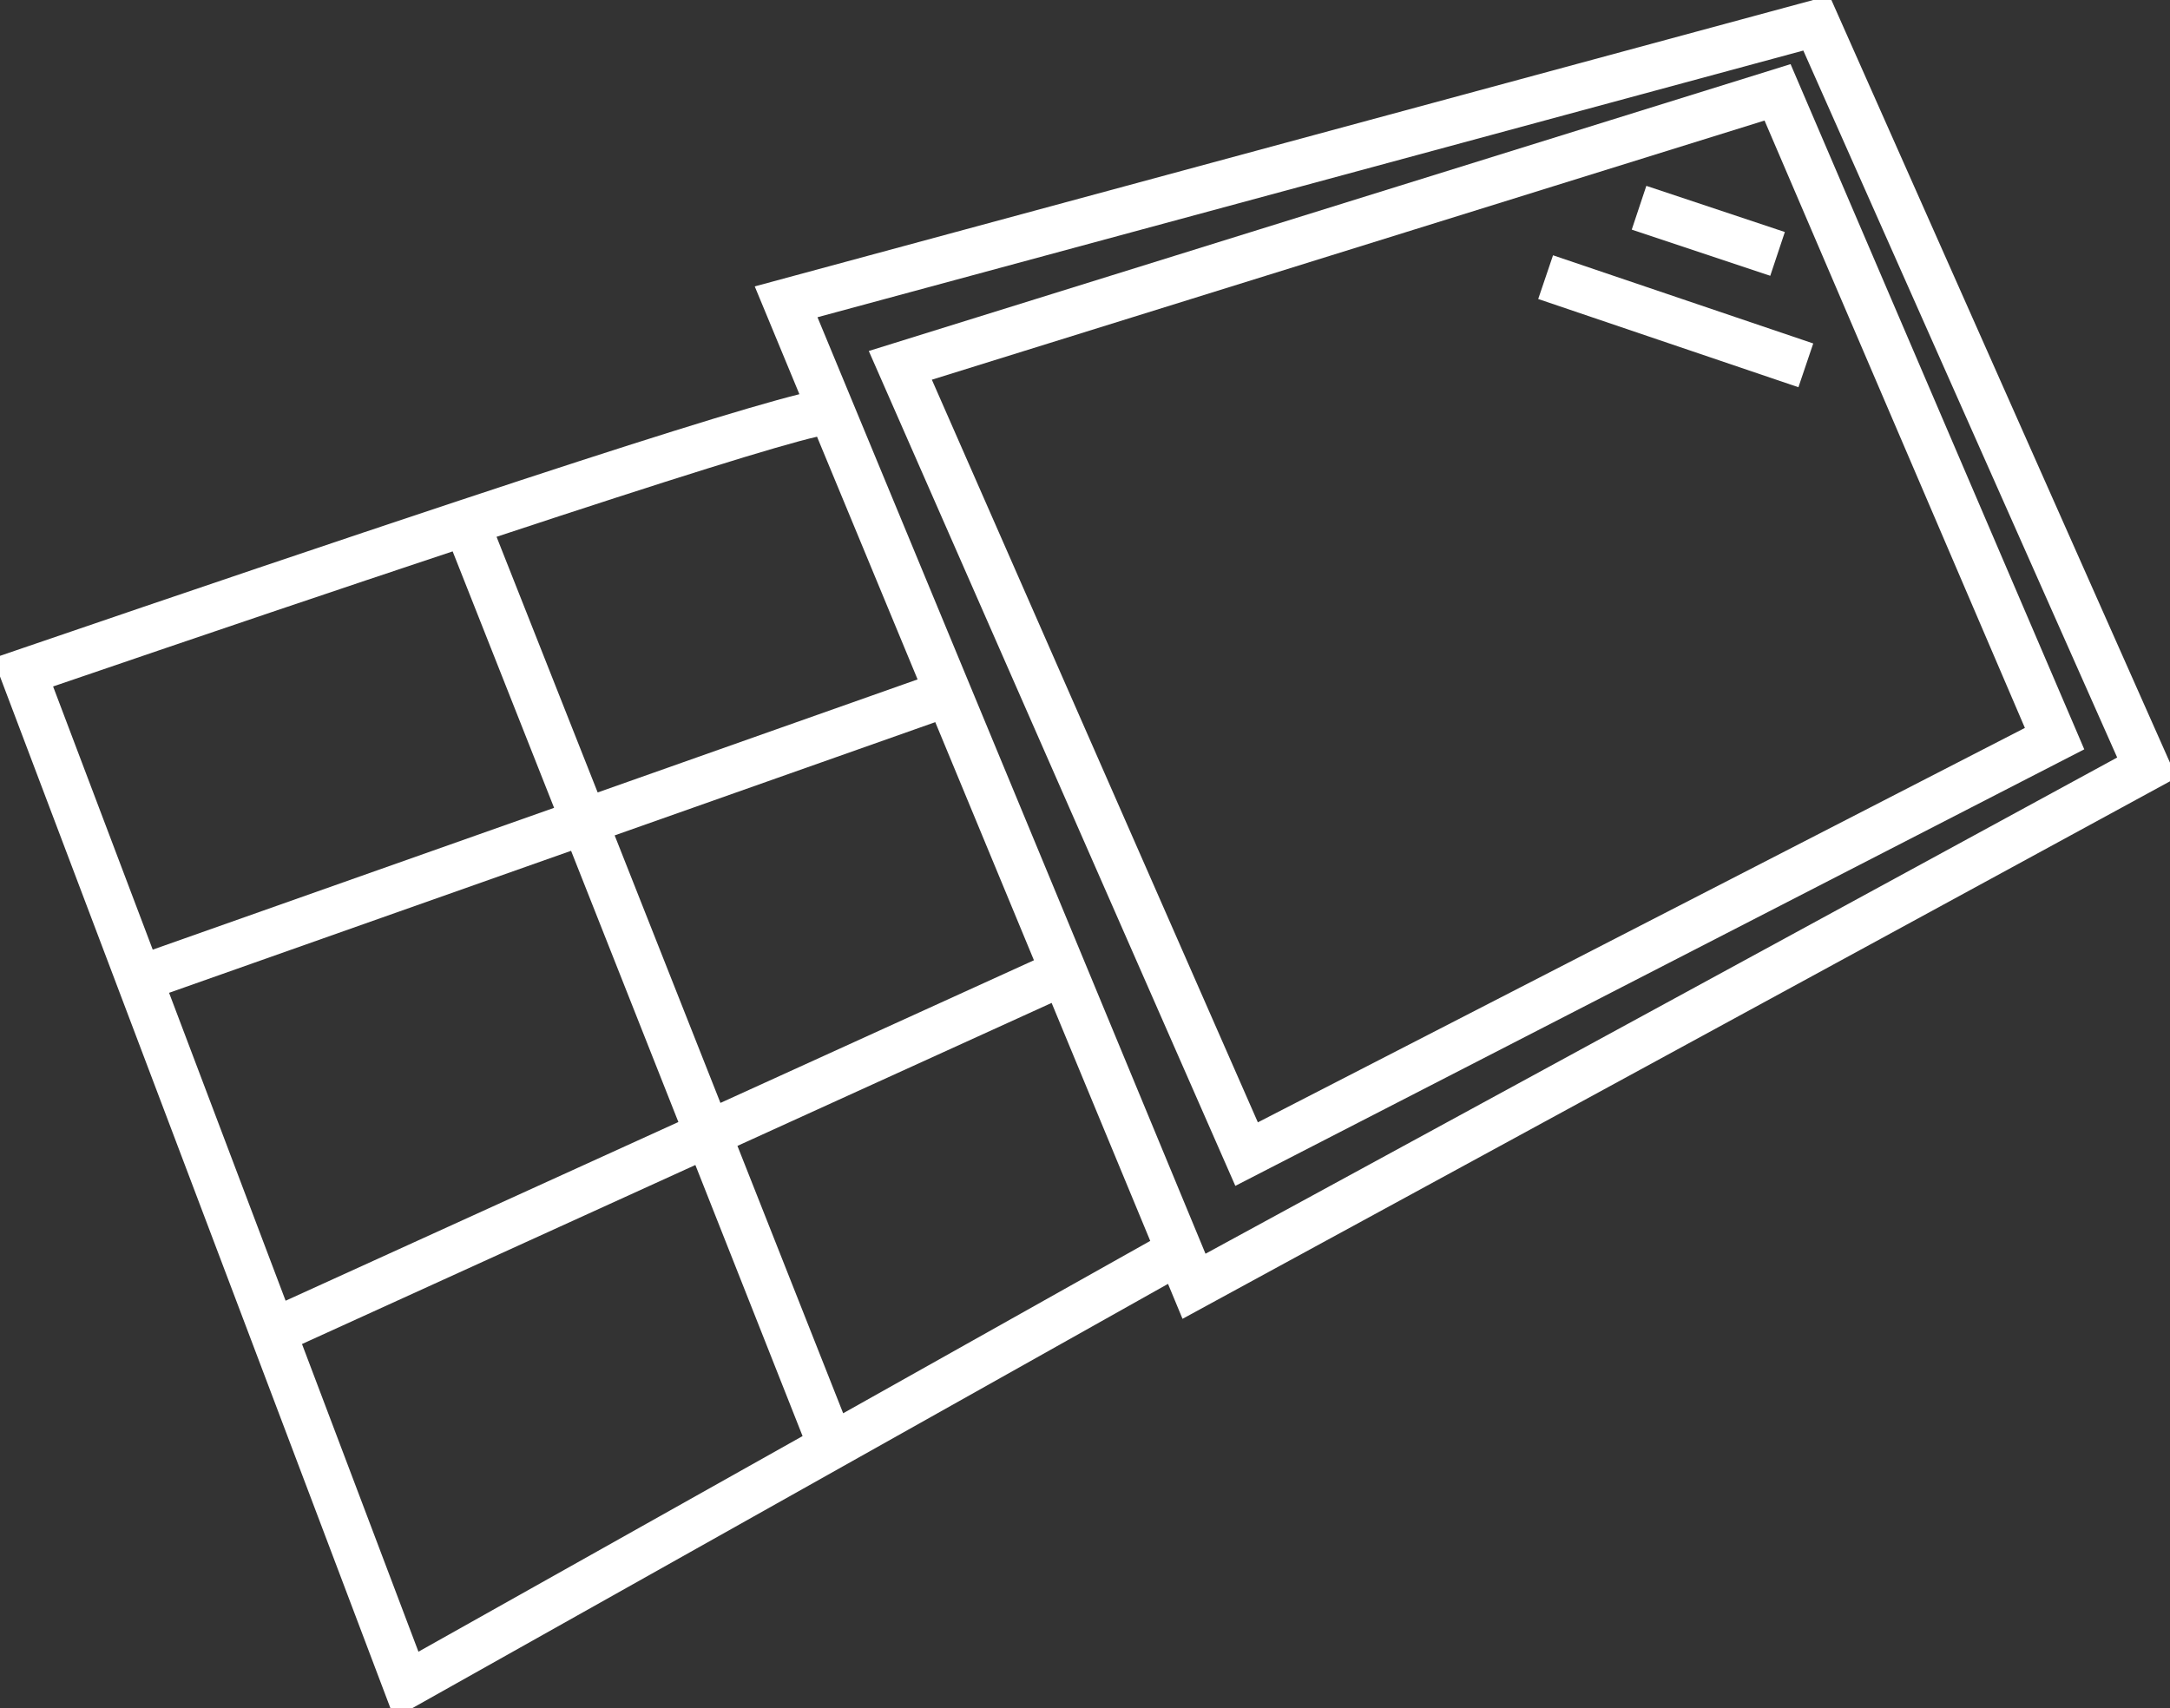 <svg xmlns="http://www.w3.org/2000/svg" xmlns:xlink="http://www.w3.org/1999/xlink" fill="none" version="1.1" width="47" height="37" viewBox="0 0 47 37"><rect x="0" y="0" width="47" height="37" fill="#333333" stroke="none"/><g><path d="M22.777,21.725L15.972,24.822L18.262,30.614L24.913,26.88L22.777,21.725ZM25.298,27.811L18.253,31.766L8.539,37.221L5.44,29.029L2.546,21.382L-0.15,14.258L0.338,14.091Q6.073,12.128,9.938,10.846Q15.578,8.974,17.314,8.539L16.347,6.204L39.624,-0.095L47.144,16.846L25.612,28.568L25.298,27.811ZM17.696,9.46Q16.435,9.749,10.755,11.628L12.945,17.166L19.874,14.717L17.696,9.46ZM20.257,15.643L13.313,18.096L15.604,23.891L22.394,20.801L20.257,15.643ZM14.693,24.305L12.369,18.43L3.662,21.506L6.186,28.176L14.693,24.305ZM15.061,25.236L6.541,29.114L9.063,35.779L17.383,31.108L15.061,25.236ZM12.001,17.499L9.804,11.944Q6.235,13.131,1.15,14.87L3.308,20.571L12.001,17.499ZM26.11,27.158L45.856,16.409L39.058,1.095L17.706,6.872L18.47,8.716L20.999,14.822L23.503,20.864L26.006,26.907L26.11,27.158ZM26.756,25.688L45.143,16.232L44.96,15.803L38.782,1.389L18.817,7.603L26.756,25.688ZM43.857,15.768L27.244,24.312L20.183,8.225L38.218,2.611L43.857,15.768ZM38.658,5.026L35.658,4.026L35.342,4.974L38.342,5.974L38.658,5.026ZM33.316,6.477L38.952,8.388L39.273,7.44L33.637,5.53L33.316,6.477Z" fill-rule="evenodd" fill="#FFFFFF" fill-opacity="1"/></g></svg>